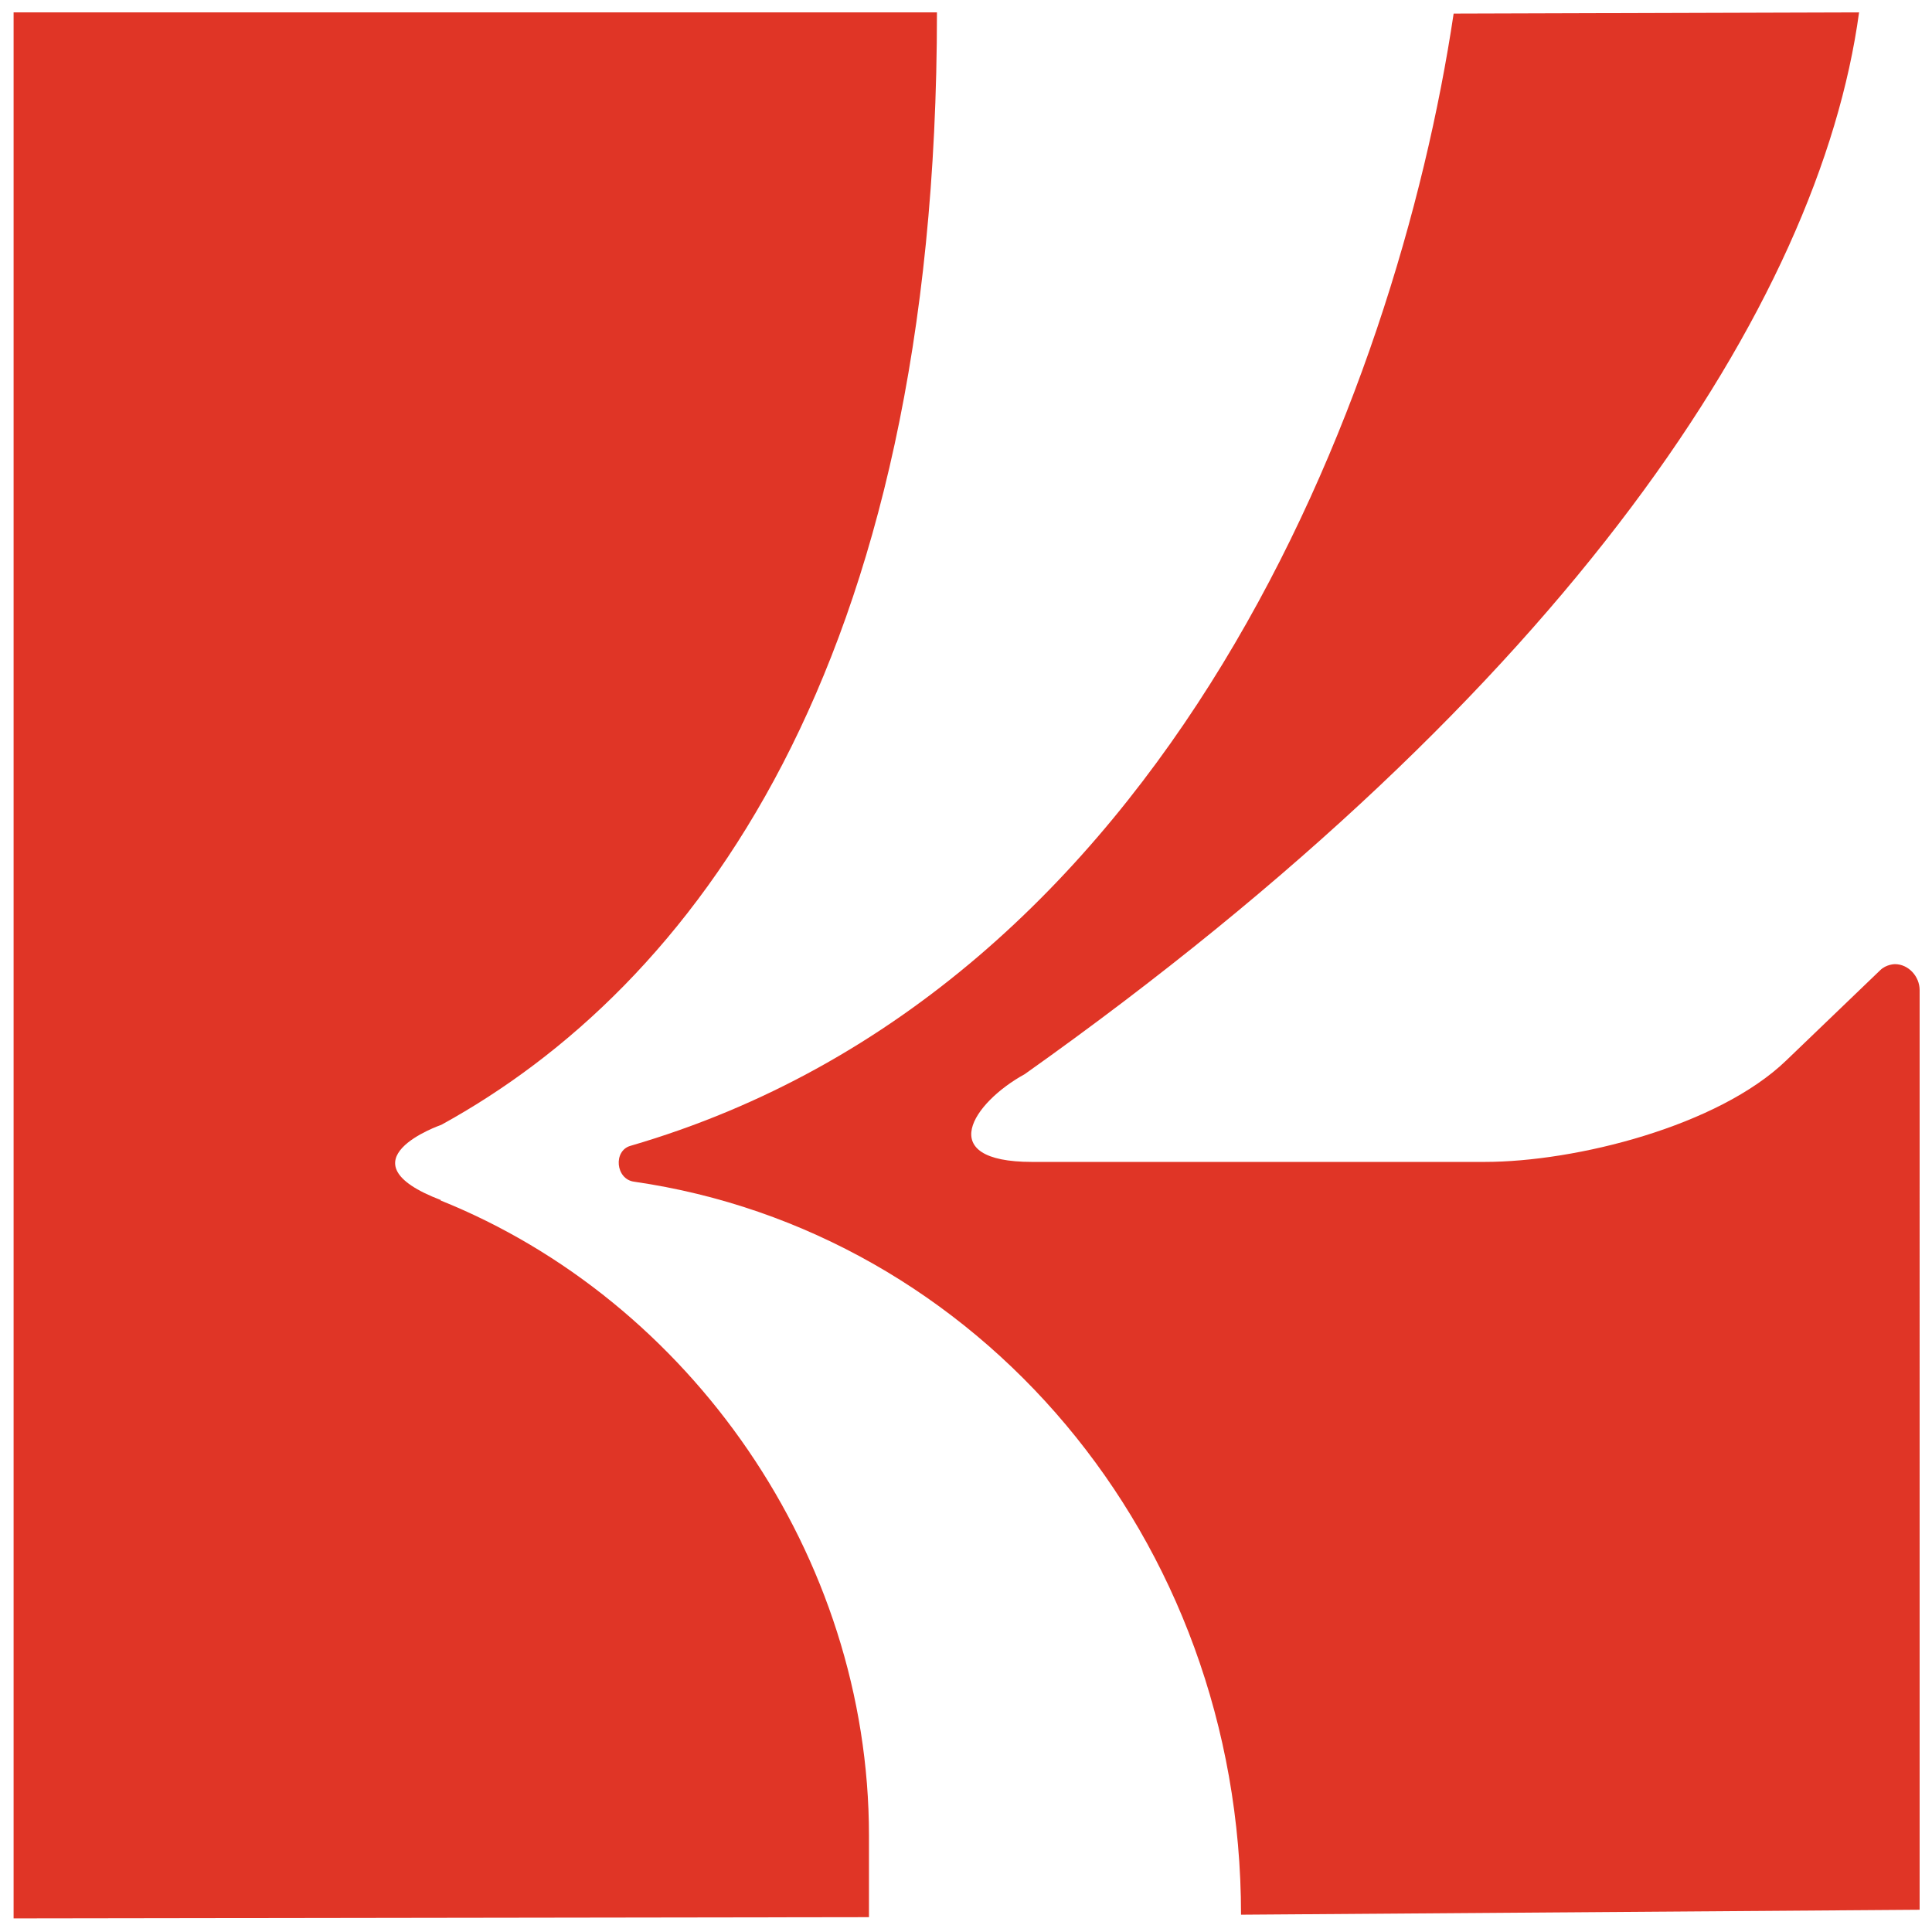 <?xml version="1.0" encoding="utf-8"?>
<!-- Generator: Adobe Illustrator 27.0.0, SVG Export Plug-In . SVG Version: 6.00 Build 0)  -->
<svg version="1.1" id="Layer_1" xmlns="http://www.w3.org/2000/svg" xmlns:xlink="http://www.w3.org/1999/xlink" x="0px" y="0px"
	 viewBox="0 0 156.3 156.3" style="enable-background:new 0 0 156.3 156.3;" xml:space="preserve">
<style type="text/css">
	.st0{fill:#E03526;}
</style>
<g>
	<g>
		<path class="st0" d="M75.8,1L75.8,1H1.1v94.6v59.6l69.2-0.1v-6.6c0-22.7-14.5-43.3-34.7-51.4c0,0,0.1,0,0.1,0
			c-8.4-3.2,0-6.1,0-6.1c0,0-2.2,0.7,0,0C55.9,79.9,75.8,54.2,75.8,1z"/>
		<g>
			<path class="st0" d="M78.2,86.9C78.1,87,78.2,86.9,78.2,86.9L78.2,86.9z"/>
			<path class="st0" d="M153.3,78c0,0-0.7,0-1.2,0.5l-7.6,7.3c-5.5,5.3-17,8.2-24.4,8.2h-1.2l0,0H83.5c-8,0-4.8-4.8-0.6-7.1
				c44-31.2,64.3-62.4,67.5-85.9l-32.8,0.1C113,31.9,94.6,80,51,92.7c-1.4,0.4-1.2,2.7,0.3,2.9c27.7,4,49.1,28.7,49.1,59.3l54.9-0.4
				V95.9V94l0,0V80.1C155.3,79,154.4,78,153.3,78z"/>
		</g>
	</g>
</g>
</svg>
